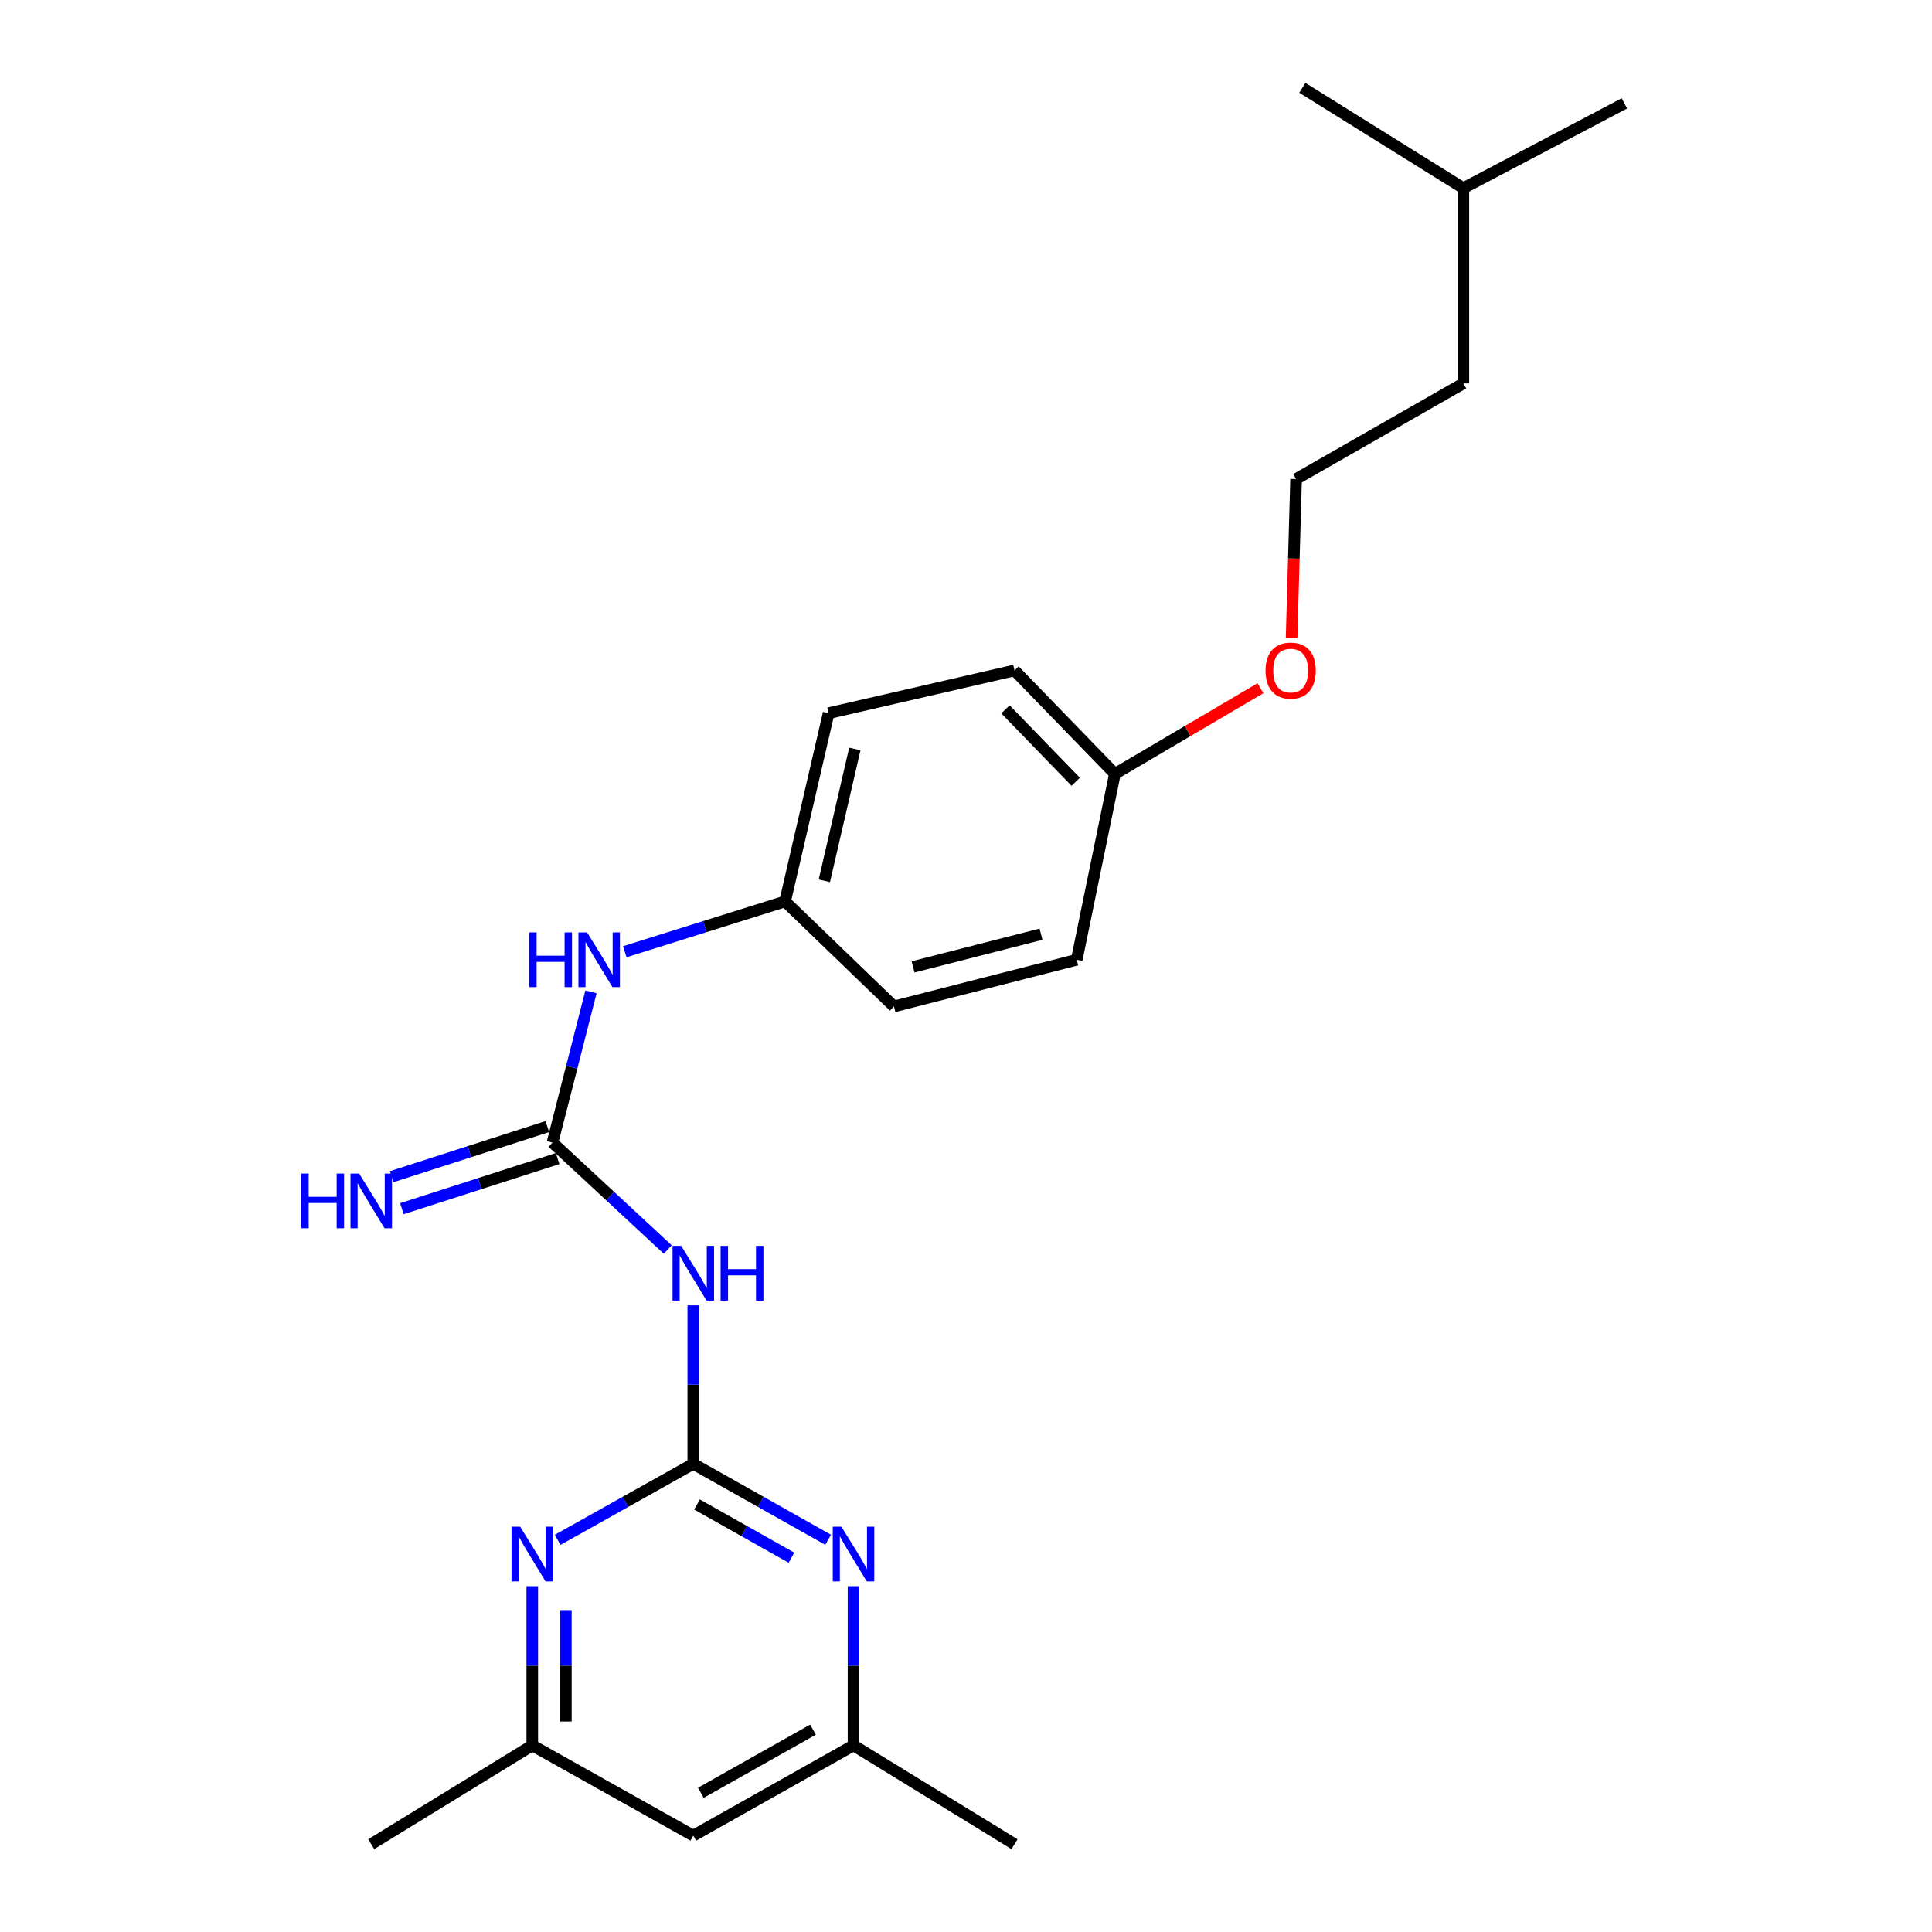 <?xml version='1.0' encoding='iso-8859-1'?>
<svg version='1.1' baseProfile='full'
              xmlns='http://www.w3.org/2000/svg'
                      xmlns:rdkit='http://www.rdkit.org/xml'
                      xmlns:xlink='http://www.w3.org/1999/xlink'
                  xml:space='preserve'
width='1000px' height='1000px' viewBox='0 0 1000 1000'>
<!-- END OF HEADER -->
<rect style='opacity:1.0;fill:#FFFFFF;stroke:none' width='1000' height='1000' x='0' y='0'> </rect>
<path class='bond-0' d='M 358.845,757.67 L 358.845,716.658' style='fill:none;fill-rule:evenodd;stroke:#000000;stroke-width:6px;stroke-linecap:butt;stroke-linejoin:miter;stroke-opacity:1' />
<path class='bond-0' d='M 358.845,716.658 L 358.845,675.646' style='fill:none;fill-rule:evenodd;stroke:#0000FF;stroke-width:6px;stroke-linecap:butt;stroke-linejoin:miter;stroke-opacity:1' />
<path class='bond-2' d='M 358.845,757.67 L 393.751,777.329' style='fill:none;fill-rule:evenodd;stroke:#000000;stroke-width:6px;stroke-linecap:butt;stroke-linejoin:miter;stroke-opacity:1' />
<path class='bond-2' d='M 393.751,777.329 L 428.656,796.988' style='fill:none;fill-rule:evenodd;stroke:#0000FF;stroke-width:6px;stroke-linecap:butt;stroke-linejoin:miter;stroke-opacity:1' />
<path class='bond-2' d='M 360.782,778.721 L 385.216,792.482' style='fill:none;fill-rule:evenodd;stroke:#000000;stroke-width:6px;stroke-linecap:butt;stroke-linejoin:miter;stroke-opacity:1' />
<path class='bond-2' d='M 385.216,792.482 L 409.65,806.244' style='fill:none;fill-rule:evenodd;stroke:#0000FF;stroke-width:6px;stroke-linecap:butt;stroke-linejoin:miter;stroke-opacity:1' />
<path class='bond-3' d='M 358.845,757.67 L 323.737,777.345' style='fill:none;fill-rule:evenodd;stroke:#000000;stroke-width:6px;stroke-linecap:butt;stroke-linejoin:miter;stroke-opacity:1' />
<path class='bond-3' d='M 323.737,777.345 L 288.628,797.019' style='fill:none;fill-rule:evenodd;stroke:#0000FF;stroke-width:6px;stroke-linecap:butt;stroke-linejoin:miter;stroke-opacity:1' />
<path class='bond-1' d='M 345.62,646.748 L 315.792,619.071' style='fill:none;fill-rule:evenodd;stroke:#0000FF;stroke-width:6px;stroke-linecap:butt;stroke-linejoin:miter;stroke-opacity:1' />
<path class='bond-1' d='M 315.792,619.071 L 285.964,591.394' style='fill:none;fill-rule:evenodd;stroke:#000000;stroke-width:6px;stroke-linecap:butt;stroke-linejoin:miter;stroke-opacity:1' />
<path class='bond-4' d='M 285.964,591.394 L 295.926,552.384' style='fill:none;fill-rule:evenodd;stroke:#000000;stroke-width:6px;stroke-linecap:butt;stroke-linejoin:miter;stroke-opacity:1' />
<path class='bond-4' d='M 295.926,552.384 L 305.889,513.374' style='fill:none;fill-rule:evenodd;stroke:#0000FF;stroke-width:6px;stroke-linecap:butt;stroke-linejoin:miter;stroke-opacity:1' />
<path class='bond-5' d='M 283.299,583.116 L 242.996,596.089' style='fill:none;fill-rule:evenodd;stroke:#000000;stroke-width:6px;stroke-linecap:butt;stroke-linejoin:miter;stroke-opacity:1' />
<path class='bond-5' d='M 242.996,596.089 L 202.694,609.061' style='fill:none;fill-rule:evenodd;stroke:#0000FF;stroke-width:6px;stroke-linecap:butt;stroke-linejoin:miter;stroke-opacity:1' />
<path class='bond-5' d='M 288.628,599.672 L 248.325,612.644' style='fill:none;fill-rule:evenodd;stroke:#000000;stroke-width:6px;stroke-linecap:butt;stroke-linejoin:miter;stroke-opacity:1' />
<path class='bond-5' d='M 248.325,612.644 L 208.022,625.616' style='fill:none;fill-rule:evenodd;stroke:#0000FF;stroke-width:6px;stroke-linecap:butt;stroke-linejoin:miter;stroke-opacity:1' />
<path class='bond-6' d='M 441.775,821.012 L 441.775,862.213' style='fill:none;fill-rule:evenodd;stroke:#0000FF;stroke-width:6px;stroke-linecap:butt;stroke-linejoin:miter;stroke-opacity:1' />
<path class='bond-6' d='M 441.775,862.213 L 441.775,903.413' style='fill:none;fill-rule:evenodd;stroke:#000000;stroke-width:6px;stroke-linecap:butt;stroke-linejoin:miter;stroke-opacity:1' />
<path class='bond-7' d='M 275.5,821.012 L 275.5,862.213' style='fill:none;fill-rule:evenodd;stroke:#0000FF;stroke-width:6px;stroke-linecap:butt;stroke-linejoin:miter;stroke-opacity:1' />
<path class='bond-7' d='M 275.5,862.213 L 275.5,903.413' style='fill:none;fill-rule:evenodd;stroke:#000000;stroke-width:6px;stroke-linecap:butt;stroke-linejoin:miter;stroke-opacity:1' />
<path class='bond-7' d='M 292.892,833.373 L 292.892,862.213' style='fill:none;fill-rule:evenodd;stroke:#0000FF;stroke-width:6px;stroke-linecap:butt;stroke-linejoin:miter;stroke-opacity:1' />
<path class='bond-7' d='M 292.892,862.213 L 292.892,891.053' style='fill:none;fill-rule:evenodd;stroke:#000000;stroke-width:6px;stroke-linecap:butt;stroke-linejoin:miter;stroke-opacity:1' />
<path class='bond-9' d='M 323.39,492.613 L 364.872,479.601' style='fill:none;fill-rule:evenodd;stroke:#0000FF;stroke-width:6px;stroke-linecap:butt;stroke-linejoin:miter;stroke-opacity:1' />
<path class='bond-9' d='M 364.872,479.601 L 406.354,466.588' style='fill:none;fill-rule:evenodd;stroke:#000000;stroke-width:6px;stroke-linecap:butt;stroke-linejoin:miter;stroke-opacity:1' />
<path class='bond-18' d='M 441.775,903.413 L 525.111,954.545' style='fill:none;fill-rule:evenodd;stroke:#000000;stroke-width:6px;stroke-linecap:butt;stroke-linejoin:miter;stroke-opacity:1' />
<path class='bond-23' d='M 441.775,903.413 L 358.845,950.12' style='fill:none;fill-rule:evenodd;stroke:#000000;stroke-width:6px;stroke-linecap:butt;stroke-linejoin:miter;stroke-opacity:1' />
<path class='bond-23' d='M 420.801,895.266 L 362.75,927.96' style='fill:none;fill-rule:evenodd;stroke:#000000;stroke-width:6px;stroke-linecap:butt;stroke-linejoin:miter;stroke-opacity:1' />
<path class='bond-8' d='M 275.5,903.413 L 358.845,950.12' style='fill:none;fill-rule:evenodd;stroke:#000000;stroke-width:6px;stroke-linecap:butt;stroke-linejoin:miter;stroke-opacity:1' />
<path class='bond-17' d='M 275.5,903.413 L 192.154,954.545' style='fill:none;fill-rule:evenodd;stroke:#000000;stroke-width:6px;stroke-linecap:butt;stroke-linejoin:miter;stroke-opacity:1' />
<path class='bond-11' d='M 406.354,466.588 L 462.713,520.938' style='fill:none;fill-rule:evenodd;stroke:#000000;stroke-width:6px;stroke-linecap:butt;stroke-linejoin:miter;stroke-opacity:1' />
<path class='bond-12' d='M 406.354,466.588 L 428.896,369.146' style='fill:none;fill-rule:evenodd;stroke:#000000;stroke-width:6px;stroke-linecap:butt;stroke-linejoin:miter;stroke-opacity:1' />
<path class='bond-12' d='M 426.68,455.892 L 442.459,387.682' style='fill:none;fill-rule:evenodd;stroke:#000000;stroke-width:6px;stroke-linecap:butt;stroke-linejoin:miter;stroke-opacity:1' />
<path class='bond-10' d='M 577.065,400.557 L 525.111,347.019' style='fill:none;fill-rule:evenodd;stroke:#000000;stroke-width:6px;stroke-linecap:butt;stroke-linejoin:miter;stroke-opacity:1' />
<path class='bond-10' d='M 556.79,404.638 L 520.423,367.162' style='fill:none;fill-rule:evenodd;stroke:#000000;stroke-width:6px;stroke-linecap:butt;stroke-linejoin:miter;stroke-opacity:1' />
<path class='bond-15' d='M 577.065,400.557 L 614.734,378.39' style='fill:none;fill-rule:evenodd;stroke:#000000;stroke-width:6px;stroke-linecap:butt;stroke-linejoin:miter;stroke-opacity:1' />
<path class='bond-15' d='M 614.734,378.39 L 652.404,356.222' style='fill:none;fill-rule:evenodd;stroke:#FF0000;stroke-width:6px;stroke-linecap:butt;stroke-linejoin:miter;stroke-opacity:1' />
<path class='bond-24' d='M 577.065,400.557 L 557.315,496.773' style='fill:none;fill-rule:evenodd;stroke:#000000;stroke-width:6px;stroke-linecap:butt;stroke-linejoin:miter;stroke-opacity:1' />
<path class='bond-13' d='M 462.713,520.938 L 557.315,496.773' style='fill:none;fill-rule:evenodd;stroke:#000000;stroke-width:6px;stroke-linecap:butt;stroke-linejoin:miter;stroke-opacity:1' />
<path class='bond-13' d='M 472.599,500.462 L 538.821,483.547' style='fill:none;fill-rule:evenodd;stroke:#000000;stroke-width:6px;stroke-linecap:butt;stroke-linejoin:miter;stroke-opacity:1' />
<path class='bond-14' d='M 428.896,369.146 L 525.111,347.019' style='fill:none;fill-rule:evenodd;stroke:#000000;stroke-width:6px;stroke-linecap:butt;stroke-linejoin:miter;stroke-opacity:1' />
<path class='bond-16' d='M 668.52,330.222 L 669.687,289.093' style='fill:none;fill-rule:evenodd;stroke:#FF0000;stroke-width:6px;stroke-linecap:butt;stroke-linejoin:miter;stroke-opacity:1' />
<path class='bond-16' d='M 669.687,289.093 L 670.855,247.963' style='fill:none;fill-rule:evenodd;stroke:#000000;stroke-width:6px;stroke-linecap:butt;stroke-linejoin:miter;stroke-opacity:1' />
<path class='bond-19' d='M 670.855,247.963 L 757.428,198.454' style='fill:none;fill-rule:evenodd;stroke:#000000;stroke-width:6px;stroke-linecap:butt;stroke-linejoin:miter;stroke-opacity:1' />
<path class='bond-20' d='M 757.428,198.454 L 757.428,97.388' style='fill:none;fill-rule:evenodd;stroke:#000000;stroke-width:6px;stroke-linecap:butt;stroke-linejoin:miter;stroke-opacity:1' />
<path class='bond-21' d='M 757.428,97.388 L 840.773,53.503' style='fill:none;fill-rule:evenodd;stroke:#000000;stroke-width:6px;stroke-linecap:butt;stroke-linejoin:miter;stroke-opacity:1' />
<path class='bond-22' d='M 757.428,97.388 L 674.092,45.455' style='fill:none;fill-rule:evenodd;stroke:#000000;stroke-width:6px;stroke-linecap:butt;stroke-linejoin:miter;stroke-opacity:1' />
<path  class='atom-1' d='M 352.585 644.859
L 361.865 659.859
Q 362.785 661.339, 364.265 664.019
Q 365.745 666.699, 365.825 666.859
L 365.825 644.859
L 369.585 644.859
L 369.585 673.179
L 365.705 673.179
L 355.745 656.779
Q 354.585 654.859, 353.345 652.659
Q 352.145 650.459, 351.785 649.779
L 351.785 673.179
L 348.105 673.179
L 348.105 644.859
L 352.585 644.859
' fill='#0000FF'/>
<path  class='atom-1' d='M 372.985 644.859
L 376.825 644.859
L 376.825 656.899
L 391.305 656.899
L 391.305 644.859
L 395.145 644.859
L 395.145 673.179
L 391.305 673.179
L 391.305 660.099
L 376.825 660.099
L 376.825 673.179
L 372.985 673.179
L 372.985 644.859
' fill='#0000FF'/>
<path  class='atom-3' d='M 435.515 790.217
L 444.795 805.217
Q 445.715 806.697, 447.195 809.377
Q 448.675 812.057, 448.755 812.217
L 448.755 790.217
L 452.515 790.217
L 452.515 818.537
L 448.635 818.537
L 438.675 802.137
Q 437.515 800.217, 436.275 798.017
Q 435.075 795.817, 434.715 795.137
L 434.715 818.537
L 431.035 818.537
L 431.035 790.217
L 435.515 790.217
' fill='#0000FF'/>
<path  class='atom-4' d='M 269.24 790.217
L 278.52 805.217
Q 279.44 806.697, 280.92 809.377
Q 282.4 812.057, 282.48 812.217
L 282.48 790.217
L 286.24 790.217
L 286.24 818.537
L 282.36 818.537
L 272.4 802.137
Q 271.24 800.217, 270 798.017
Q 268.8 795.817, 268.44 795.137
L 268.44 818.537
L 264.76 818.537
L 264.76 790.217
L 269.24 790.217
' fill='#0000FF'/>
<path  class='atom-5' d='M 273.909 482.613
L 277.749 482.613
L 277.749 494.653
L 292.229 494.653
L 292.229 482.613
L 296.069 482.613
L 296.069 510.933
L 292.229 510.933
L 292.229 497.853
L 277.749 497.853
L 277.749 510.933
L 273.909 510.933
L 273.909 482.613
' fill='#0000FF'/>
<path  class='atom-5' d='M 303.869 482.613
L 313.149 497.613
Q 314.069 499.093, 315.549 501.773
Q 317.029 504.453, 317.109 504.613
L 317.109 482.613
L 320.869 482.613
L 320.869 510.933
L 316.989 510.933
L 307.029 494.533
Q 305.869 492.613, 304.629 490.413
Q 303.429 488.213, 303.069 487.533
L 303.069 510.933
L 299.389 510.933
L 299.389 482.613
L 303.869 482.613
' fill='#0000FF'/>
<path  class='atom-6' d='M 155.934 607.428
L 159.774 607.428
L 159.774 619.468
L 174.254 619.468
L 174.254 607.428
L 178.094 607.428
L 178.094 635.748
L 174.254 635.748
L 174.254 622.668
L 159.774 622.668
L 159.774 635.748
L 155.934 635.748
L 155.934 607.428
' fill='#0000FF'/>
<path  class='atom-6' d='M 185.894 607.428
L 195.174 622.428
Q 196.094 623.908, 197.574 626.588
Q 199.054 629.268, 199.134 629.428
L 199.134 607.428
L 202.894 607.428
L 202.894 635.748
L 199.014 635.748
L 189.054 619.348
Q 187.894 617.428, 186.654 615.228
Q 185.454 613.028, 185.094 612.348
L 185.094 635.748
L 181.414 635.748
L 181.414 607.428
L 185.894 607.428
' fill='#0000FF'/>
<path  class='atom-16' d='M 655.043 347.099
Q 655.043 340.299, 658.403 336.499
Q 661.763 332.699, 668.043 332.699
Q 674.323 332.699, 677.683 336.499
Q 681.043 340.299, 681.043 347.099
Q 681.043 353.979, 677.643 357.899
Q 674.243 361.779, 668.043 361.779
Q 661.803 361.779, 658.403 357.899
Q 655.043 354.019, 655.043 347.099
M 668.043 358.579
Q 672.363 358.579, 674.683 355.699
Q 677.043 352.779, 677.043 347.099
Q 677.043 341.539, 674.683 338.739
Q 672.363 335.899, 668.043 335.899
Q 663.723 335.899, 661.363 338.699
Q 659.043 341.499, 659.043 347.099
Q 659.043 352.819, 661.363 355.699
Q 663.723 358.579, 668.043 358.579
' fill='#FF0000'/>
</svg>
